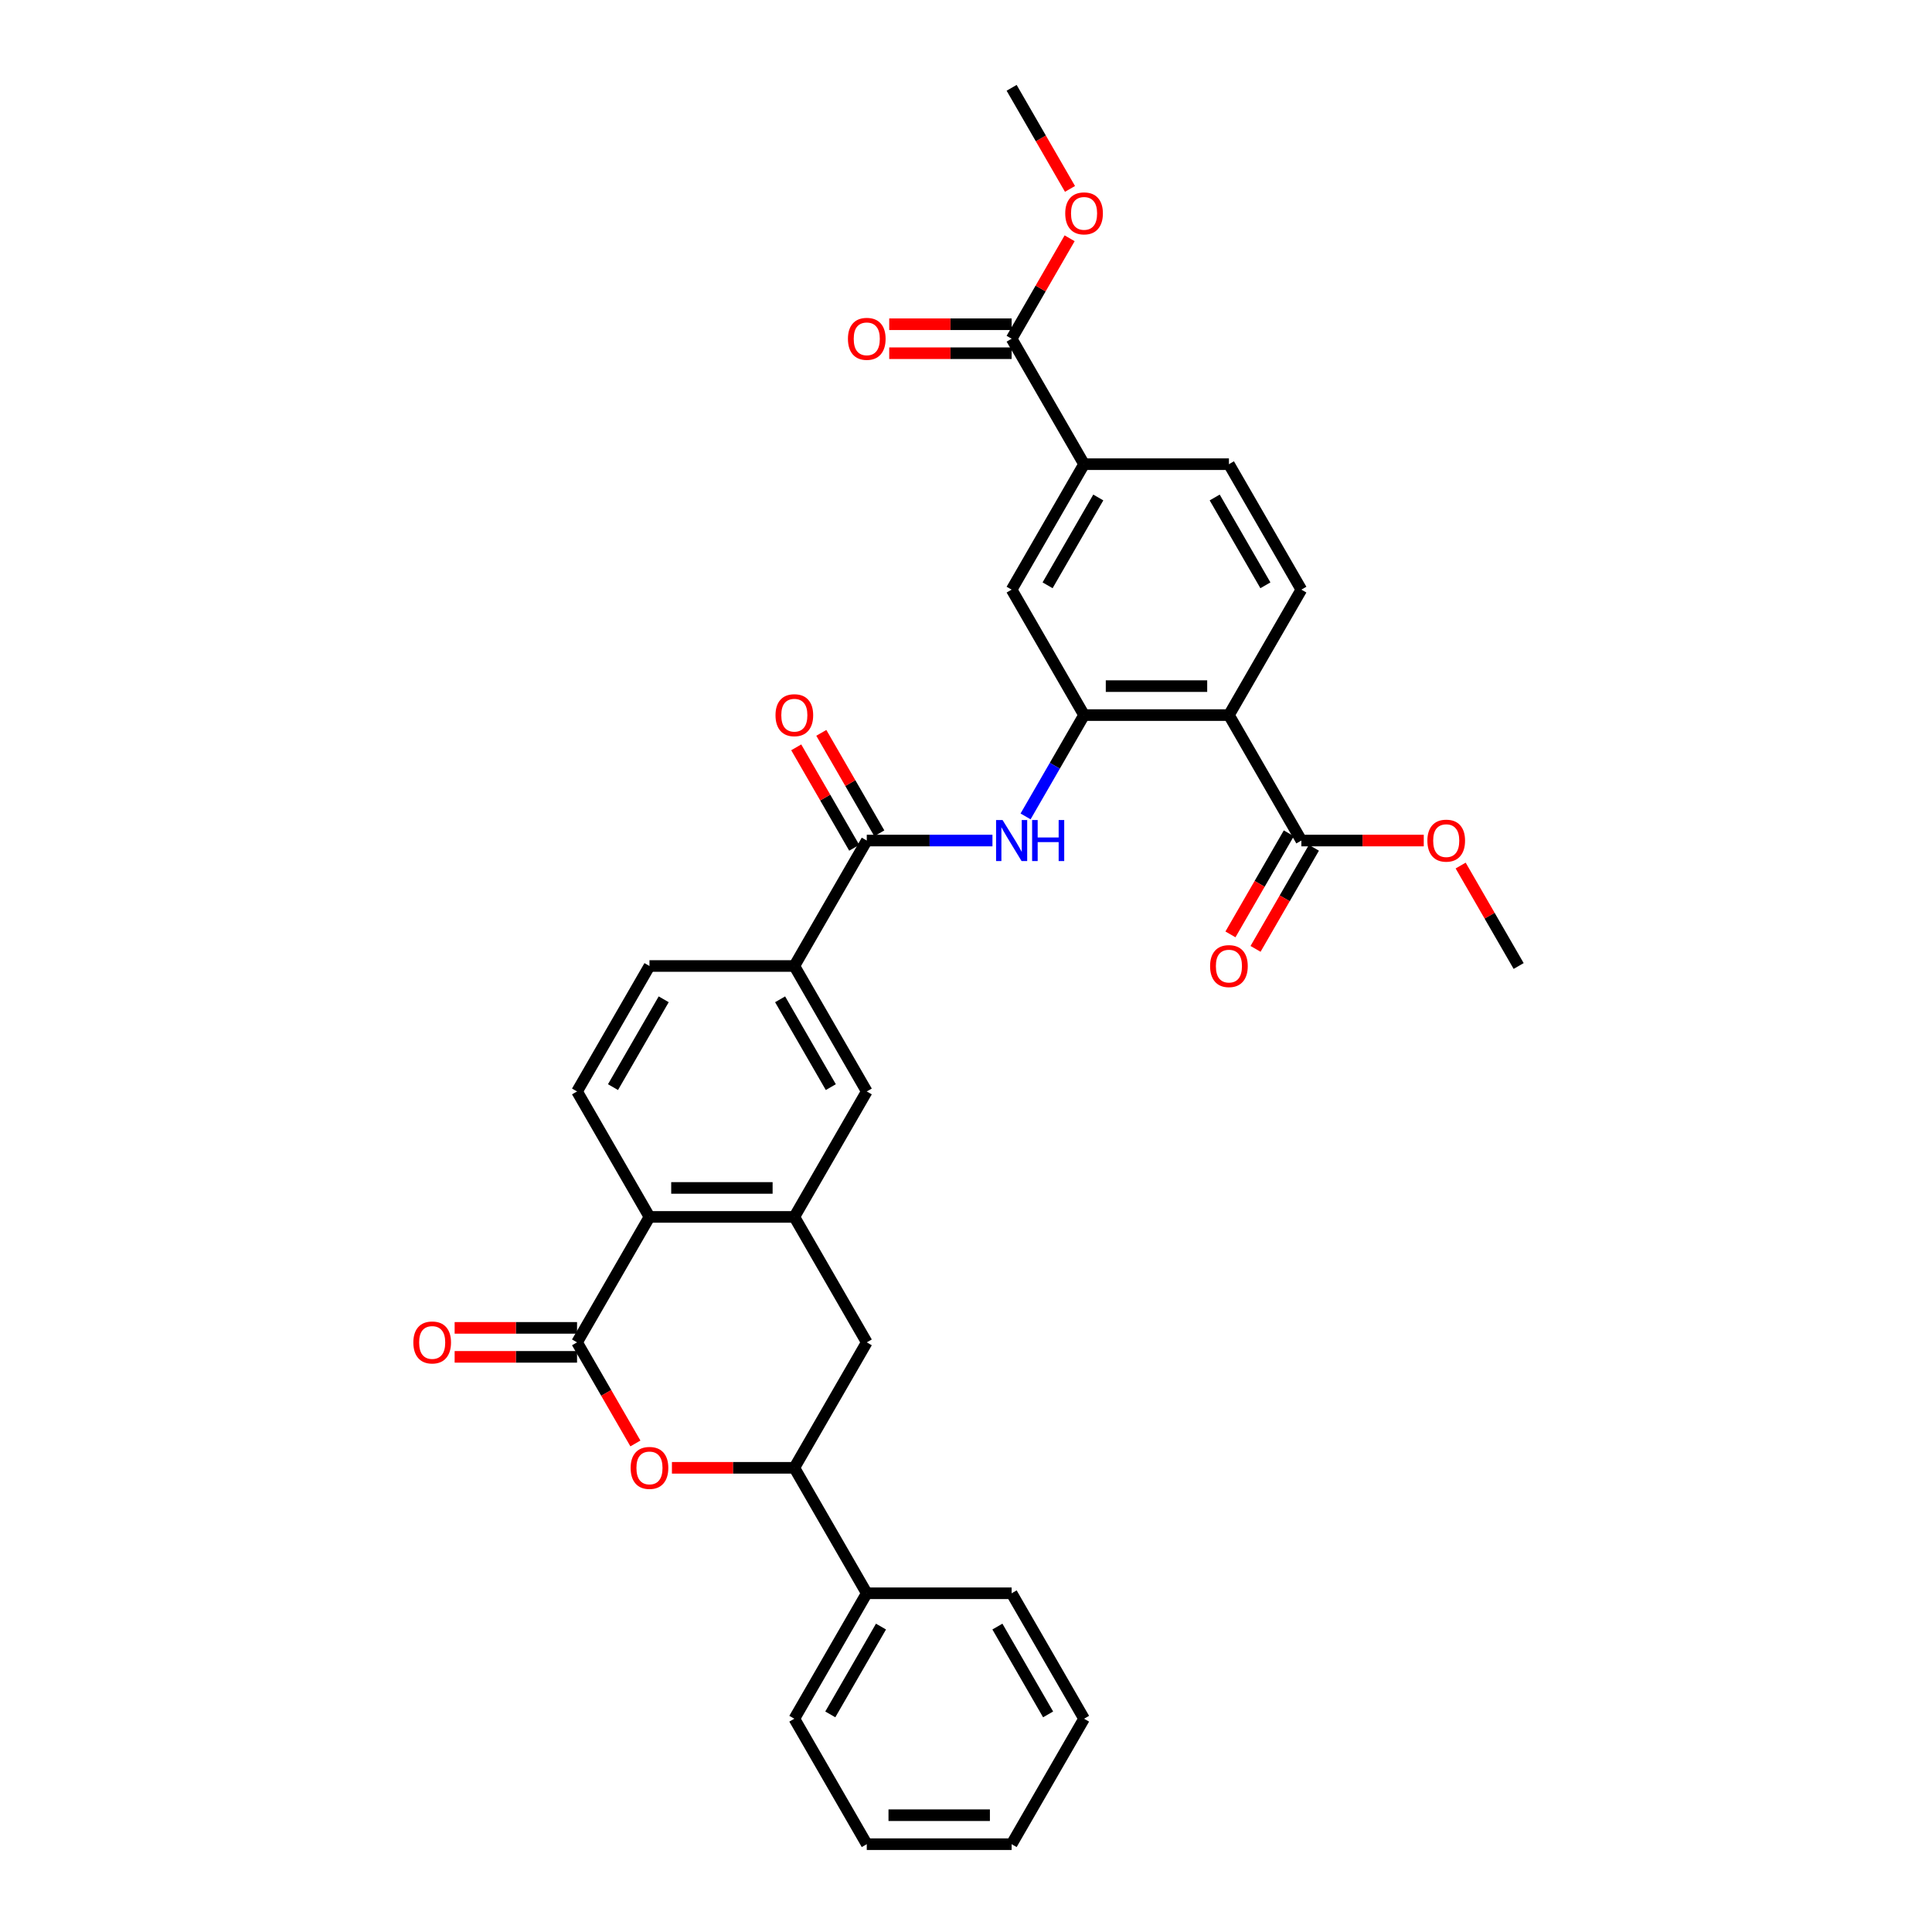 <?xml version='1.0' encoding='iso-8859-1'?>
<svg version='1.1' baseProfile='full'
              xmlns='http://www.w3.org/2000/svg'
                      xmlns:rdkit='http://www.rdkit.org/xml'
                      xmlns:xlink='http://www.w3.org/1999/xlink'
                  xml:space='preserve'
width='1000px' height='1000px' viewBox='0 0 1000 1000'>
<!-- END OF HEADER -->
<rect style='opacity:1.0;fill:#FFFFFF;stroke:none' width='1000' height='1000' x='0' y='0'> </rect>
<path class='bond-2' d='M 298.677,694.805 L 313.782,720.967' style='fill:none;fill-rule:evenodd;stroke:#000000;stroke-width:6px;stroke-linecap:butt;stroke-linejoin:miter;stroke-opacity:1' />
<path class='bond-2' d='M 313.782,720.967 L 328.886,747.129' style='fill:none;fill-rule:evenodd;stroke:#FF0000;stroke-width:6px;stroke-linecap:butt;stroke-linejoin:miter;stroke-opacity:1' />
<path class='bond-6' d='M 298.677,694.805 L 336.167,629.87' style='fill:none;fill-rule:evenodd;stroke:#000000;stroke-width:6px;stroke-linecap:butt;stroke-linejoin:miter;stroke-opacity:1' />
<path class='bond-17' d='M 298.677,687.307 L 266.998,687.307' style='fill:none;fill-rule:evenodd;stroke:#000000;stroke-width:6px;stroke-linecap:butt;stroke-linejoin:miter;stroke-opacity:1' />
<path class='bond-17' d='M 266.998,687.307 L 235.319,687.307' style='fill:none;fill-rule:evenodd;stroke:#FF0000;stroke-width:6px;stroke-linecap:butt;stroke-linejoin:miter;stroke-opacity:1' />
<path class='bond-17' d='M 298.677,702.303 L 266.998,702.303' style='fill:none;fill-rule:evenodd;stroke:#000000;stroke-width:6px;stroke-linecap:butt;stroke-linejoin:miter;stroke-opacity:1' />
<path class='bond-17' d='M 266.998,702.303 L 235.319,702.303' style='fill:none;fill-rule:evenodd;stroke:#FF0000;stroke-width:6px;stroke-linecap:butt;stroke-linejoin:miter;stroke-opacity:1' />
<path class='bond-0' d='M 636.09,370.13 L 561.109,370.13' style='fill:none;fill-rule:evenodd;stroke:#000000;stroke-width:6px;stroke-linecap:butt;stroke-linejoin:miter;stroke-opacity:1' />
<path class='bond-0' d='M 624.843,355.134 L 572.356,355.134' style='fill:none;fill-rule:evenodd;stroke:#000000;stroke-width:6px;stroke-linecap:butt;stroke-linejoin:miter;stroke-opacity:1' />
<path class='bond-8' d='M 636.09,370.13 L 673.58,435.065' style='fill:none;fill-rule:evenodd;stroke:#000000;stroke-width:6px;stroke-linecap:butt;stroke-linejoin:miter;stroke-opacity:1' />
<path class='bond-15' d='M 636.09,370.13 L 673.58,305.195' style='fill:none;fill-rule:evenodd;stroke:#000000;stroke-width:6px;stroke-linecap:butt;stroke-linejoin:miter;stroke-opacity:1' />
<path class='bond-1' d='M 561.109,370.13 L 545.97,396.352' style='fill:none;fill-rule:evenodd;stroke:#000000;stroke-width:6px;stroke-linecap:butt;stroke-linejoin:miter;stroke-opacity:1' />
<path class='bond-1' d='M 545.97,396.352 L 530.831,422.573' style='fill:none;fill-rule:evenodd;stroke:#0000FF;stroke-width:6px;stroke-linecap:butt;stroke-linejoin:miter;stroke-opacity:1' />
<path class='bond-13' d='M 561.109,370.13 L 523.619,305.195' style='fill:none;fill-rule:evenodd;stroke:#000000;stroke-width:6px;stroke-linecap:butt;stroke-linejoin:miter;stroke-opacity:1' />
<path class='bond-7' d='M 347.789,759.74 L 379.469,759.74' style='fill:none;fill-rule:evenodd;stroke:#FF0000;stroke-width:6px;stroke-linecap:butt;stroke-linejoin:miter;stroke-opacity:1' />
<path class='bond-7' d='M 379.469,759.74 L 411.148,759.74' style='fill:none;fill-rule:evenodd;stroke:#000000;stroke-width:6px;stroke-linecap:butt;stroke-linejoin:miter;stroke-opacity:1' />
<path class='bond-3' d='M 411.148,629.87 L 336.167,629.87' style='fill:none;fill-rule:evenodd;stroke:#000000;stroke-width:6px;stroke-linecap:butt;stroke-linejoin:miter;stroke-opacity:1' />
<path class='bond-3' d='M 399.901,614.874 L 347.415,614.874' style='fill:none;fill-rule:evenodd;stroke:#000000;stroke-width:6px;stroke-linecap:butt;stroke-linejoin:miter;stroke-opacity:1' />
<path class='bond-11' d='M 411.148,629.87 L 448.638,694.805' style='fill:none;fill-rule:evenodd;stroke:#000000;stroke-width:6px;stroke-linecap:butt;stroke-linejoin:miter;stroke-opacity:1' />
<path class='bond-14' d='M 411.148,629.87 L 448.638,564.935' style='fill:none;fill-rule:evenodd;stroke:#000000;stroke-width:6px;stroke-linecap:butt;stroke-linejoin:miter;stroke-opacity:1' />
<path class='bond-4' d='M 448.638,435.065 L 411.148,500' style='fill:none;fill-rule:evenodd;stroke:#000000;stroke-width:6px;stroke-linecap:butt;stroke-linejoin:miter;stroke-opacity:1' />
<path class='bond-5' d='M 448.638,435.065 L 481.165,435.065' style='fill:none;fill-rule:evenodd;stroke:#000000;stroke-width:6px;stroke-linecap:butt;stroke-linejoin:miter;stroke-opacity:1' />
<path class='bond-5' d='M 481.165,435.065 L 513.691,435.065' style='fill:none;fill-rule:evenodd;stroke:#0000FF;stroke-width:6px;stroke-linecap:butt;stroke-linejoin:miter;stroke-opacity:1' />
<path class='bond-18' d='M 455.132,431.316 L 440.123,405.319' style='fill:none;fill-rule:evenodd;stroke:#000000;stroke-width:6px;stroke-linecap:butt;stroke-linejoin:miter;stroke-opacity:1' />
<path class='bond-18' d='M 440.123,405.319 L 425.113,379.322' style='fill:none;fill-rule:evenodd;stroke:#FF0000;stroke-width:6px;stroke-linecap:butt;stroke-linejoin:miter;stroke-opacity:1' />
<path class='bond-18' d='M 442.145,438.814 L 427.136,412.817' style='fill:none;fill-rule:evenodd;stroke:#000000;stroke-width:6px;stroke-linecap:butt;stroke-linejoin:miter;stroke-opacity:1' />
<path class='bond-18' d='M 427.136,412.817 L 412.126,386.821' style='fill:none;fill-rule:evenodd;stroke:#FF0000;stroke-width:6px;stroke-linecap:butt;stroke-linejoin:miter;stroke-opacity:1' />
<path class='bond-16' d='M 336.167,629.87 L 298.677,564.935' style='fill:none;fill-rule:evenodd;stroke:#000000;stroke-width:6px;stroke-linecap:butt;stroke-linejoin:miter;stroke-opacity:1' />
<path class='bond-23' d='M 411.148,759.74 L 448.638,824.675' style='fill:none;fill-rule:evenodd;stroke:#000000;stroke-width:6px;stroke-linecap:butt;stroke-linejoin:miter;stroke-opacity:1' />
<path class='bond-34' d='M 411.148,759.74 L 448.638,694.805' style='fill:none;fill-rule:evenodd;stroke:#000000;stroke-width:6px;stroke-linecap:butt;stroke-linejoin:miter;stroke-opacity:1' />
<path class='bond-21' d='M 667.086,431.316 L 651.982,457.478' style='fill:none;fill-rule:evenodd;stroke:#000000;stroke-width:6px;stroke-linecap:butt;stroke-linejoin:miter;stroke-opacity:1' />
<path class='bond-21' d='M 651.982,457.478 L 636.878,483.639' style='fill:none;fill-rule:evenodd;stroke:#FF0000;stroke-width:6px;stroke-linecap:butt;stroke-linejoin:miter;stroke-opacity:1' />
<path class='bond-21' d='M 680.073,438.814 L 664.969,464.976' style='fill:none;fill-rule:evenodd;stroke:#000000;stroke-width:6px;stroke-linecap:butt;stroke-linejoin:miter;stroke-opacity:1' />
<path class='bond-21' d='M 664.969,464.976 L 649.865,491.137' style='fill:none;fill-rule:evenodd;stroke:#FF0000;stroke-width:6px;stroke-linecap:butt;stroke-linejoin:miter;stroke-opacity:1' />
<path class='bond-24' d='M 673.58,435.065 L 705.259,435.065' style='fill:none;fill-rule:evenodd;stroke:#000000;stroke-width:6px;stroke-linecap:butt;stroke-linejoin:miter;stroke-opacity:1' />
<path class='bond-24' d='M 705.259,435.065 L 736.939,435.065' style='fill:none;fill-rule:evenodd;stroke:#FF0000;stroke-width:6px;stroke-linecap:butt;stroke-linejoin:miter;stroke-opacity:1' />
<path class='bond-9' d='M 411.148,500 L 336.167,500' style='fill:none;fill-rule:evenodd;stroke:#000000;stroke-width:6px;stroke-linecap:butt;stroke-linejoin:miter;stroke-opacity:1' />
<path class='bond-33' d='M 411.148,500 L 448.638,564.935' style='fill:none;fill-rule:evenodd;stroke:#000000;stroke-width:6px;stroke-linecap:butt;stroke-linejoin:miter;stroke-opacity:1' />
<path class='bond-33' d='M 403.785,517.238 L 430.028,562.693' style='fill:none;fill-rule:evenodd;stroke:#000000;stroke-width:6px;stroke-linecap:butt;stroke-linejoin:miter;stroke-opacity:1' />
<path class='bond-10' d='M 523.619,175.325 L 561.109,240.26' style='fill:none;fill-rule:evenodd;stroke:#000000;stroke-width:6px;stroke-linecap:butt;stroke-linejoin:miter;stroke-opacity:1' />
<path class='bond-22' d='M 523.619,167.827 L 491.94,167.827' style='fill:none;fill-rule:evenodd;stroke:#000000;stroke-width:6px;stroke-linecap:butt;stroke-linejoin:miter;stroke-opacity:1' />
<path class='bond-22' d='M 491.94,167.827 L 460.26,167.827' style='fill:none;fill-rule:evenodd;stroke:#FF0000;stroke-width:6px;stroke-linecap:butt;stroke-linejoin:miter;stroke-opacity:1' />
<path class='bond-22' d='M 523.619,182.823 L 491.94,182.823' style='fill:none;fill-rule:evenodd;stroke:#000000;stroke-width:6px;stroke-linecap:butt;stroke-linejoin:miter;stroke-opacity:1' />
<path class='bond-22' d='M 491.94,182.823 L 460.26,182.823' style='fill:none;fill-rule:evenodd;stroke:#FF0000;stroke-width:6px;stroke-linecap:butt;stroke-linejoin:miter;stroke-opacity:1' />
<path class='bond-25' d='M 523.619,175.325 L 538.628,149.328' style='fill:none;fill-rule:evenodd;stroke:#000000;stroke-width:6px;stroke-linecap:butt;stroke-linejoin:miter;stroke-opacity:1' />
<path class='bond-25' d='M 538.628,149.328 L 553.637,123.331' style='fill:none;fill-rule:evenodd;stroke:#FF0000;stroke-width:6px;stroke-linecap:butt;stroke-linejoin:miter;stroke-opacity:1' />
<path class='bond-12' d='M 561.109,240.26 L 523.619,305.195' style='fill:none;fill-rule:evenodd;stroke:#000000;stroke-width:6px;stroke-linecap:butt;stroke-linejoin:miter;stroke-opacity:1' />
<path class='bond-12' d='M 568.473,257.498 L 542.229,302.953' style='fill:none;fill-rule:evenodd;stroke:#000000;stroke-width:6px;stroke-linecap:butt;stroke-linejoin:miter;stroke-opacity:1' />
<path class='bond-19' d='M 561.109,240.26 L 636.09,240.26' style='fill:none;fill-rule:evenodd;stroke:#000000;stroke-width:6px;stroke-linecap:butt;stroke-linejoin:miter;stroke-opacity:1' />
<path class='bond-36' d='M 673.58,305.195 L 636.09,240.26' style='fill:none;fill-rule:evenodd;stroke:#000000;stroke-width:6px;stroke-linecap:butt;stroke-linejoin:miter;stroke-opacity:1' />
<path class='bond-36' d='M 654.969,302.953 L 628.726,257.498' style='fill:none;fill-rule:evenodd;stroke:#000000;stroke-width:6px;stroke-linecap:butt;stroke-linejoin:miter;stroke-opacity:1' />
<path class='bond-20' d='M 298.677,564.935 L 336.167,500' style='fill:none;fill-rule:evenodd;stroke:#000000;stroke-width:6px;stroke-linecap:butt;stroke-linejoin:miter;stroke-opacity:1' />
<path class='bond-20' d='M 317.288,562.693 L 343.531,517.238' style='fill:none;fill-rule:evenodd;stroke:#000000;stroke-width:6px;stroke-linecap:butt;stroke-linejoin:miter;stroke-opacity:1' />
<path class='bond-26' d='M 448.638,824.675 L 411.148,889.61' style='fill:none;fill-rule:evenodd;stroke:#000000;stroke-width:6px;stroke-linecap:butt;stroke-linejoin:miter;stroke-opacity:1' />
<path class='bond-26' d='M 456.002,841.914 L 429.759,887.368' style='fill:none;fill-rule:evenodd;stroke:#000000;stroke-width:6px;stroke-linecap:butt;stroke-linejoin:miter;stroke-opacity:1' />
<path class='bond-27' d='M 448.638,824.675 L 523.619,824.675' style='fill:none;fill-rule:evenodd;stroke:#000000;stroke-width:6px;stroke-linecap:butt;stroke-linejoin:miter;stroke-opacity:1' />
<path class='bond-28' d='M 756.032,448.007 L 771.042,474.003' style='fill:none;fill-rule:evenodd;stroke:#FF0000;stroke-width:6px;stroke-linecap:butt;stroke-linejoin:miter;stroke-opacity:1' />
<path class='bond-28' d='M 771.042,474.003 L 786.051,500' style='fill:none;fill-rule:evenodd;stroke:#000000;stroke-width:6px;stroke-linecap:butt;stroke-linejoin:miter;stroke-opacity:1' />
<path class='bond-29' d='M 553.828,97.778 L 538.723,71.616' style='fill:none;fill-rule:evenodd;stroke:#FF0000;stroke-width:6px;stroke-linecap:butt;stroke-linejoin:miter;stroke-opacity:1' />
<path class='bond-29' d='M 538.723,71.616 L 523.619,45.455' style='fill:none;fill-rule:evenodd;stroke:#000000;stroke-width:6px;stroke-linecap:butt;stroke-linejoin:miter;stroke-opacity:1' />
<path class='bond-31' d='M 411.148,889.61 L 448.638,954.545' style='fill:none;fill-rule:evenodd;stroke:#000000;stroke-width:6px;stroke-linecap:butt;stroke-linejoin:miter;stroke-opacity:1' />
<path class='bond-30' d='M 523.619,824.675 L 561.109,889.61' style='fill:none;fill-rule:evenodd;stroke:#000000;stroke-width:6px;stroke-linecap:butt;stroke-linejoin:miter;stroke-opacity:1' />
<path class='bond-30' d='M 516.255,841.914 L 542.499,887.368' style='fill:none;fill-rule:evenodd;stroke:#000000;stroke-width:6px;stroke-linecap:butt;stroke-linejoin:miter;stroke-opacity:1' />
<path class='bond-32' d='M 561.109,889.61 L 523.619,954.545' style='fill:none;fill-rule:evenodd;stroke:#000000;stroke-width:6px;stroke-linecap:butt;stroke-linejoin:miter;stroke-opacity:1' />
<path class='bond-35' d='M 448.638,954.545 L 523.619,954.545' style='fill:none;fill-rule:evenodd;stroke:#000000;stroke-width:6px;stroke-linecap:butt;stroke-linejoin:miter;stroke-opacity:1' />
<path class='bond-35' d='M 459.885,939.549 L 512.372,939.549' style='fill:none;fill-rule:evenodd;stroke:#000000;stroke-width:6px;stroke-linecap:butt;stroke-linejoin:miter;stroke-opacity:1' />
<path  class='atom-3' d='M 326.42 759.8
Q 326.42 754.702, 328.939 751.852
Q 331.459 749.003, 336.167 749.003
Q 340.876 749.003, 343.396 751.852
Q 345.915 754.702, 345.915 759.8
Q 345.915 764.959, 343.366 767.898
Q 340.816 770.807, 336.167 770.807
Q 331.489 770.807, 328.939 767.898
Q 326.42 764.989, 326.42 759.8
M 336.167 768.408
Q 339.407 768.408, 341.146 766.249
Q 342.916 764.059, 342.916 759.8
Q 342.916 755.631, 341.146 753.532
Q 339.407 751.402, 336.167 751.402
Q 332.928 751.402, 331.159 753.502
Q 329.419 755.601, 329.419 759.8
Q 329.419 764.089, 331.159 766.249
Q 332.928 768.408, 336.167 768.408
' fill='#FF0000'/>
<path  class='atom-6' d='M 518.925 424.448
L 525.883 435.695
Q 526.573 436.804, 527.683 438.814
Q 528.793 440.823, 528.853 440.943
L 528.853 424.448
L 531.672 424.448
L 531.672 445.682
L 528.763 445.682
L 521.294 433.385
Q 520.425 431.946, 519.495 430.296
Q 518.595 428.647, 518.325 428.137
L 518.325 445.682
L 515.566 445.682
L 515.566 424.448
L 518.925 424.448
' fill='#0000FF'/>
<path  class='atom-6' d='M 534.221 424.448
L 537.1 424.448
L 537.1 433.475
L 547.958 433.475
L 547.958 424.448
L 550.837 424.448
L 550.837 445.682
L 547.958 445.682
L 547.958 435.875
L 537.1 435.875
L 537.1 445.682
L 534.221 445.682
L 534.221 424.448
' fill='#0000FF'/>
<path  class='atom-18' d='M 213.949 694.865
Q 213.949 689.767, 216.469 686.917
Q 218.988 684.068, 223.697 684.068
Q 228.405 684.068, 230.925 686.917
Q 233.444 689.767, 233.444 694.865
Q 233.444 700.024, 230.895 702.963
Q 228.345 705.872, 223.697 705.872
Q 219.018 705.872, 216.469 702.963
Q 213.949 700.054, 213.949 694.865
M 223.697 703.473
Q 226.936 703.473, 228.675 701.314
Q 230.445 699.124, 230.445 694.865
Q 230.445 690.696, 228.675 688.597
Q 226.936 686.467, 223.697 686.467
Q 220.457 686.467, 218.688 688.567
Q 216.948 690.666, 216.948 694.865
Q 216.948 699.154, 218.688 701.314
Q 220.457 703.473, 223.697 703.473
' fill='#FF0000'/>
<path  class='atom-19' d='M 401.401 370.19
Q 401.401 365.091, 403.92 362.242
Q 406.439 359.393, 411.148 359.393
Q 415.857 359.393, 418.376 362.242
Q 420.896 365.091, 420.896 370.19
Q 420.896 375.349, 418.346 378.288
Q 415.797 381.197, 411.148 381.197
Q 406.469 381.197, 403.92 378.288
Q 401.401 375.379, 401.401 370.19
M 411.148 378.798
Q 414.387 378.798, 416.127 376.638
Q 417.896 374.449, 417.896 370.19
Q 417.896 366.021, 416.127 363.921
Q 414.387 361.792, 411.148 361.792
Q 407.909 361.792, 406.139 363.891
Q 404.4 365.991, 404.4 370.19
Q 404.4 374.479, 406.139 376.638
Q 407.909 378.798, 411.148 378.798
' fill='#FF0000'/>
<path  class='atom-22' d='M 626.342 500.06
Q 626.342 494.961, 628.862 492.112
Q 631.381 489.263, 636.09 489.263
Q 640.798 489.263, 643.318 492.112
Q 645.837 494.961, 645.837 500.06
Q 645.837 505.219, 643.288 508.158
Q 640.739 511.067, 636.09 511.067
Q 631.411 511.067, 628.862 508.158
Q 626.342 505.249, 626.342 500.06
M 636.09 508.668
Q 639.329 508.668, 641.068 506.508
Q 642.838 504.319, 642.838 500.06
Q 642.838 495.891, 641.068 493.792
Q 639.329 491.662, 636.09 491.662
Q 632.851 491.662, 631.081 493.762
Q 629.341 495.861, 629.341 500.06
Q 629.341 504.349, 631.081 506.508
Q 632.851 508.668, 636.09 508.668
' fill='#FF0000'/>
<path  class='atom-23' d='M 438.891 175.385
Q 438.891 170.286, 441.41 167.437
Q 443.93 164.587, 448.638 164.587
Q 453.347 164.587, 455.866 167.437
Q 458.386 170.286, 458.386 175.385
Q 458.386 180.543, 455.836 183.483
Q 453.287 186.392, 448.638 186.392
Q 443.96 186.392, 441.41 183.483
Q 438.891 180.573, 438.891 175.385
M 448.638 183.992
Q 451.877 183.992, 453.617 181.833
Q 455.387 179.644, 455.387 175.385
Q 455.387 171.216, 453.617 169.116
Q 451.877 166.987, 448.638 166.987
Q 445.399 166.987, 443.63 169.086
Q 441.89 171.186, 441.89 175.385
Q 441.89 179.674, 443.63 181.833
Q 445.399 183.992, 448.638 183.992
' fill='#FF0000'/>
<path  class='atom-25' d='M 738.813 435.125
Q 738.813 430.026, 741.332 427.177
Q 743.852 424.328, 748.561 424.328
Q 753.269 424.328, 755.789 427.177
Q 758.308 430.026, 758.308 435.125
Q 758.308 440.284, 755.759 443.223
Q 753.209 446.132, 748.561 446.132
Q 743.882 446.132, 741.332 443.223
Q 738.813 440.314, 738.813 435.125
M 748.561 443.733
Q 751.8 443.733, 753.539 441.573
Q 755.309 439.384, 755.309 435.125
Q 755.309 430.956, 753.539 428.857
Q 751.8 426.727, 748.561 426.727
Q 745.321 426.727, 743.552 428.827
Q 741.812 430.926, 741.812 435.125
Q 741.812 439.414, 743.552 441.573
Q 745.321 443.733, 748.561 443.733
' fill='#FF0000'/>
<path  class='atom-26' d='M 551.362 110.45
Q 551.362 105.351, 553.881 102.502
Q 556.4 99.652, 561.109 99.652
Q 565.818 99.652, 568.337 102.502
Q 570.857 105.351, 570.857 110.45
Q 570.857 115.608, 568.307 118.547
Q 565.758 121.457, 561.109 121.457
Q 556.43 121.457, 553.881 118.547
Q 551.362 115.638, 551.362 110.45
M 561.109 119.057
Q 564.348 119.057, 566.088 116.898
Q 567.857 114.708, 567.857 110.45
Q 567.857 106.281, 566.088 104.181
Q 564.348 102.052, 561.109 102.052
Q 557.87 102.052, 556.1 104.151
Q 554.361 106.251, 554.361 110.45
Q 554.361 114.738, 556.1 116.898
Q 557.87 119.057, 561.109 119.057
' fill='#FF0000'/>
</svg>
